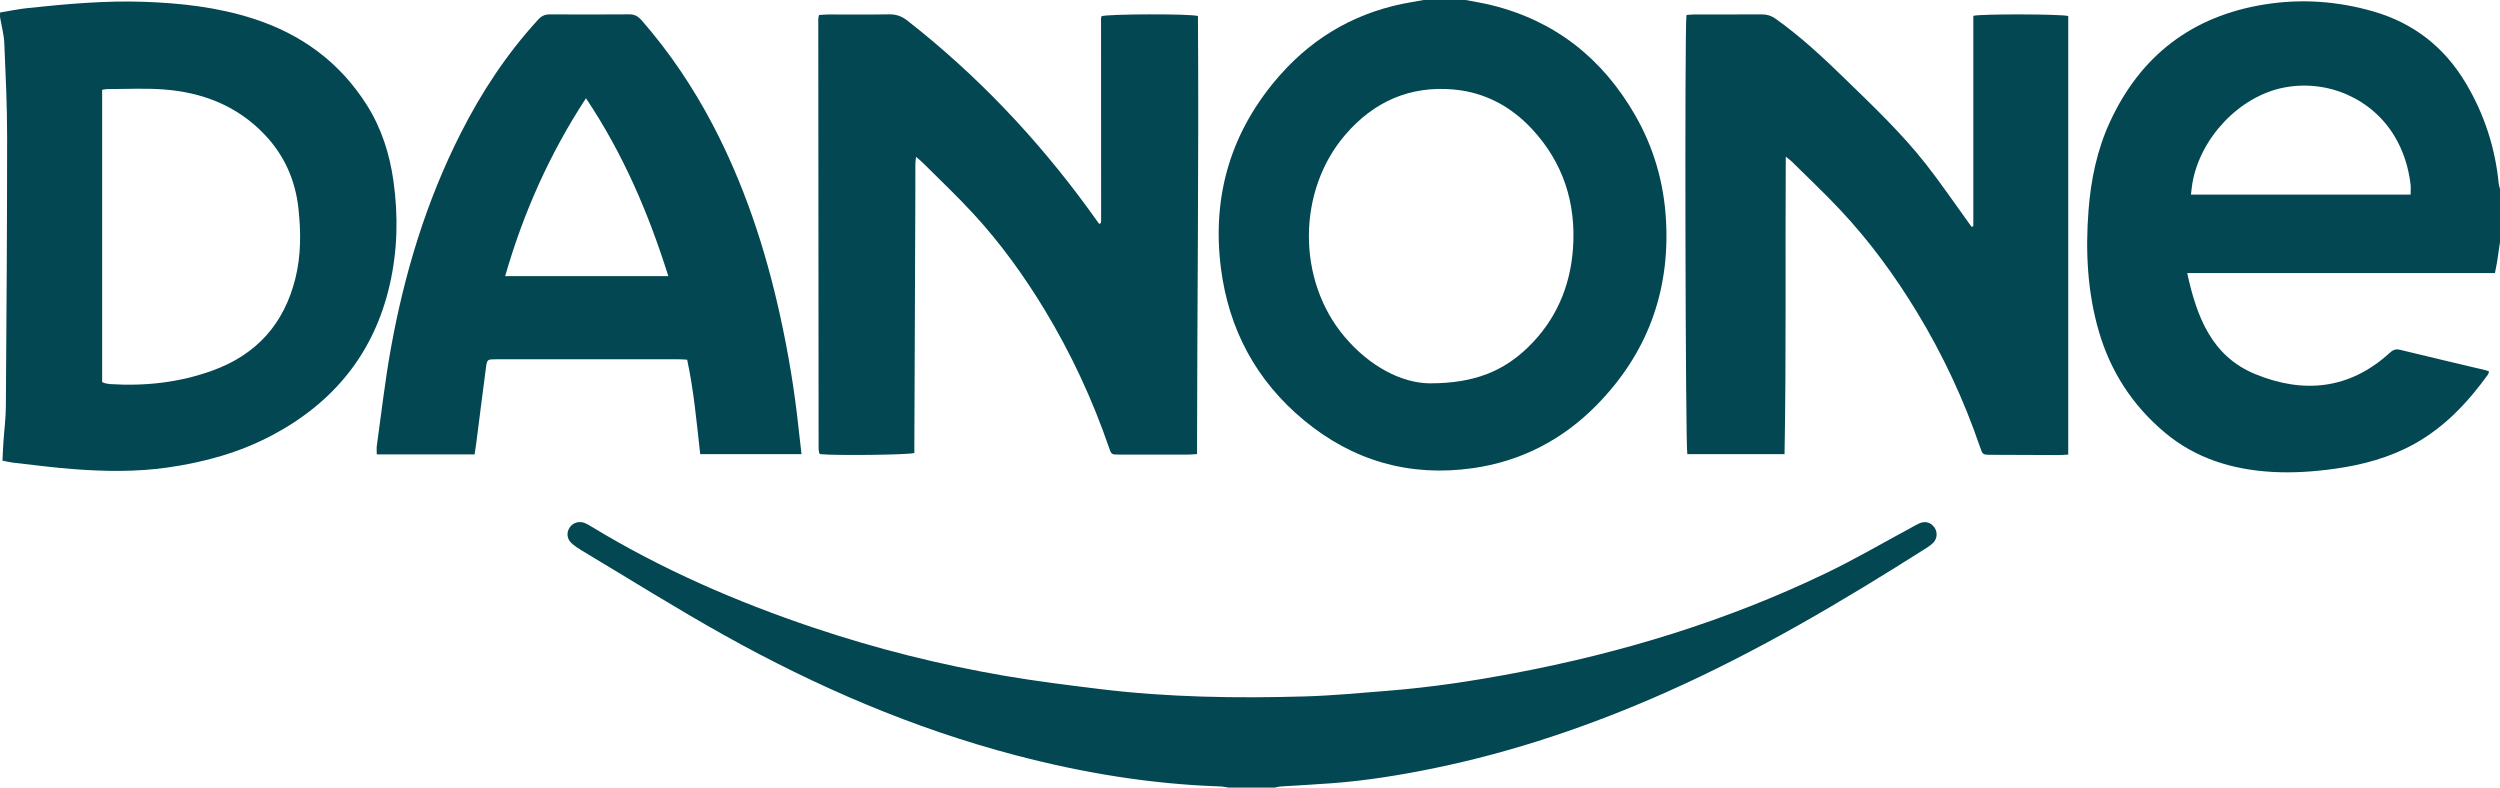 <?xml version="1.0" encoding="utf-8"?>
<svg xmlns="http://www.w3.org/2000/svg" id="Layer_2" data-name="Layer 2" viewBox="0 0 709.3 223.43">
  <defs>
    <style>
      .cls-1 {
        fill: #024751;
      }
    </style>
  </defs>
  <g id="Layer_1-2" data-name="Layer 1">
    <g id="YWtHSI.tif">
      <g>
        <path class="cls-1" d="M709.3,68.71c-.28,1.89-.54,3.78-.84,5.66-.15.94-.36,1.87-.6,3.1-7.31,0-14.53,0-21.75,0-7.31,0-14.63,0-21.94,0-7.24,0-14.48,0-21.72,0-7.2,0-14.41-.01-21.9,0,2.71,12.47,6.98,23.61,19.3,28.67,13.67,5.62,26.76,4.38,38.14-6.01.89-.81,1.65-1.2,2.93-.89,8.03,1.97,16.07,3.84,24.11,5.75.35.08.68.22,1.14.37-.09.34-.1.65-.25.86-5.72,7.92-12.3,14.94-20.95,19.74-7.08,3.92-14.74,5.96-22.7,7.06-5.87.81-11.76,1.21-17.67.87-11.26-.66-21.67-3.82-30.43-11.19-9.12-7.66-15.38-17.28-18.7-28.73-3.25-11.2-3.8-22.66-2.92-34.23.67-8.76,2.43-17.27,6.13-25.25,8.69-18.76,23.28-29.9,43.71-33.21,10.42-1.69,20.75-.98,30.91,1.95,11.46,3.3,20.19,10.1,26.3,20.36,5.26,8.84,8.35,18.36,9.35,28.59.05.5.24.99.36,1.48v15.07ZM683.94,55.21c0-1.11.09-1.99-.01-2.85-.58-4.81-1.97-9.37-4.46-13.56-6.36-10.75-19.04-16.4-31.55-13.94-12.57,2.47-23.68,14.28-25.89,27.08-.18,1.04-.27,2.1-.41,3.27h62.32Z"/>
        <path class="cls-1" d="M0,3.55c2.61-.43,5.21-.99,7.84-1.26C18.78,1.14,29.75.13,40.77.51c10.5.36,20.91,1.52,30.98,4.75,13.64,4.37,24.6,12.33,32.31,24.51,4.18,6.6,6.49,13.91,7.57,21.58,1.39,9.88,1.17,19.75-1.07,29.5-4.44,19.35-15.88,33.34-33.24,42.58-9.35,4.98-19.43,7.75-29.9,9.23-8.76,1.24-17.53,1.11-26.3.46-5.81-.43-11.59-1.2-17.38-1.85-.95-.11-1.88-.35-3.04-.57.09-1.79.15-3.53.27-5.27.22-3.31.66-6.62.69-9.94.18-25.56.36-51.12.36-76.68,0-8.86-.42-17.72-.8-26.57-.11-2.46-.79-4.9-1.21-7.35,0-.44,0-.89,0-1.33ZM28.97,108.38c.3.13.55.29.83.35.5.11,1.01.22,1.53.25,9.91.61,19.57-.44,28.97-3.85,12.52-4.55,20.29-13.25,23.5-26.12,1.63-6.54,1.59-13.15.88-19.79-.87-8.13-4.03-15.22-9.69-21.13-7.8-8.15-17.64-11.91-28.65-12.72-5.21-.38-10.48-.1-15.72-.1-.49,0-.99.11-1.64.2v82.9Z"/>
        <path class="cls-1" d="M415.83,0c2.45.48,4.92.86,7.34,1.46,18.06,4.46,31.45,15.11,40.68,31.1,5.37,9.29,8.26,19.36,8.84,30.09,1.09,20.38-5.51,37.92-19.81,52.41-9.62,9.74-21.34,15.82-34.93,17.76-17.91,2.56-34.01-2.02-47.95-13.55-13.6-11.24-21.41-25.87-23.61-43.27-2.61-20.66,2.96-39.07,16.82-54.74,9.99-11.29,22.51-18.2,37.42-20.68,1.08-.18,2.16-.38,3.24-.57,3.99,0,7.98,0,11.97,0ZM405.64,108.76c12.96.02,21.14-3.66,27.97-10.31,7.79-7.59,11.88-17.04,12.67-27.79.95-12.97-2.73-24.55-11.71-34.15-5.96-6.36-13.33-10.31-22.06-11.11-12.45-1.14-22.71,3.41-30.81,12.82-13.62,15.8-13.89,41.2-.17,57.38,7.14,8.43,16.2,13.1,24.12,13.16Z"/>
        <path class="cls-1" d="M348.44,223.43c-.79-.11-1.59-.29-2.38-.31-19.64-.65-38.88-3.85-57.86-8.83-29.1-7.64-56.51-19.44-82.7-34.06-13.66-7.63-26.93-15.96-40.36-23.99-1.01-.6-2.01-1.27-2.89-2.04-1.44-1.26-1.61-3.09-.59-4.59.93-1.35,2.7-1.87,4.32-1.19.68.28,1.31.67,1.94,1.06,19.85,12.05,40.99,21.25,62.96,28.63,17.66,5.93,35.68,10.46,54.03,13.61,9.01,1.55,18.1,2.67,27.17,3.78,19.32,2.36,38.74,2.65,58.16,2.09,7.89-.23,15.76-.99,23.63-1.61,12-.95,23.89-2.74,35.71-4.98,30.67-5.79,60.32-14.83,88.49-28.38,8.24-3.96,16.15-8.6,24.22-12.93.78-.42,1.54-.89,2.35-1.24,1.65-.71,3.26-.19,4.24,1.27.88,1.32.76,3.09-.39,4.28-.51.52-1.12.96-1.74,1.36-23.89,15.17-48.2,29.58-74.12,41.09-21.32,9.46-43.28,16.92-66.15,21.59-9.4,1.92-18.87,3.44-28.45,4.17-4.93.37-9.87.62-14.8.94-.5.03-1,.2-1.49.3h-13.3Z"/>
        <path class="cls-1" d="M559.87,64.2V4.49c2.31-.58,25.12-.51,26.93.06v124.42c-1,.06-1.86.15-2.71.14-6.35-.01-12.71-.04-19.06-.07-2.49,0-2.5,0-3.28-2.27-4.58-13.4-10.54-26.15-17.89-38.25-6.27-10.32-13.37-20.03-21.63-28.84-4.44-4.74-9.18-9.2-13.79-13.77-.45-.45-.98-.81-1.78-1.46-.18,28.33.16,56.29-.35,84.4h-27.58c-.53-1.5-.8-121.26-.24-124.59.66-.05,1.38-.16,2.09-.16,6.43-.01,12.85.02,19.28-.02,1.47,0,2.69.37,3.9,1.23,7.07,5.03,13.4,10.91,19.59,16.94,7.99,7.78,16.11,15.46,23.02,24.25,4.24,5.39,8.1,11.08,12.13,16.64.29.4.58.8.86,1.2.17-.05.34-.1.5-.15Z"/>
        <path class="cls-1" d="M232.38,4.26c.86-.05,1.72-.15,2.58-.15,5.76-.01,11.53.06,17.29-.04,2.05-.04,3.64.56,5.25,1.82,19.5,15.27,36.39,33.04,51.01,53,1.13,1.54,2.24,3.1,3.32,4.6.2-.03.28-.03.33-.06.06-.03.12-.09.14-.15.05-.14.08-.28.09-.43.02-.15.02-.29.02-.44,0-19.06-.01-38.12-.02-57.18,0-.15.04-.29.07-.44.02-.07.07-.13.1-.2,1.61-.62,24.72-.74,27.32-.06.28,41.32-.22,82.71-.26,124.29-.97.06-1.68.15-2.4.15-6.57,0-13.15,0-19.72,0-2.14,0-2.17,0-2.84-1.95-4.7-13.67-10.76-26.71-18.24-39.07-5.87-9.69-12.48-18.86-20.15-27.2-4.64-5.05-9.65-9.77-14.5-14.62-.51-.51-1.09-.95-1.87-1.62-.09.82-.19,1.37-.19,1.91-.02,3.99,0,7.98-.02,11.97-.09,22.68-.18,45.35-.27,68.03,0,.73,0,1.45,0,2.1-1.8.56-22.74.76-26.7.33-.05-.05-.11-.1-.16-.15-.05-.05-.13-.1-.14-.16-.07-.44-.17-.87-.17-1.31-.04-40.63-.07-81.26-.09-121.9,0-.28.11-.57.22-1.07Z"/>
        <path class="cls-1" d="M134.65,128.93h-27.75c0-.87-.09-1.66.01-2.42,1.28-9.13,2.31-18.31,3.94-27.38,3.82-21.32,10.03-41.9,19.85-61.29,5.93-11.72,13.1-22.6,22.01-32.3.93-1.02,1.91-1.46,3.27-1.46,7.53.04,15.07.05,22.6-.01,1.49-.01,2.46.56,3.41,1.63,7.96,9.11,14.66,19.07,20.27,29.78,8.87,16.93,14.81,34.89,18.94,53.49,2.4,10.81,4.23,21.72,5.39,32.74.25,2.32.52,4.64.81,7.13h-28.74c-1.02-8.98-1.79-17.92-3.7-26.79-.9-.04-1.62-.11-2.35-.11-17.28,0-34.57,0-51.85,0-2.52,0-2.57,0-2.9,2.46-.94,7.09-1.82,14.19-2.73,21.28-.13,1.01-.3,2.02-.48,3.22ZM166.25,27.87c-10.36,15.86-17.77,32.55-22.93,50.48h46.3c-5.61-17.83-12.81-34.7-23.37-50.48Z"/>
      </g>
    </g>
  </g>
</svg>